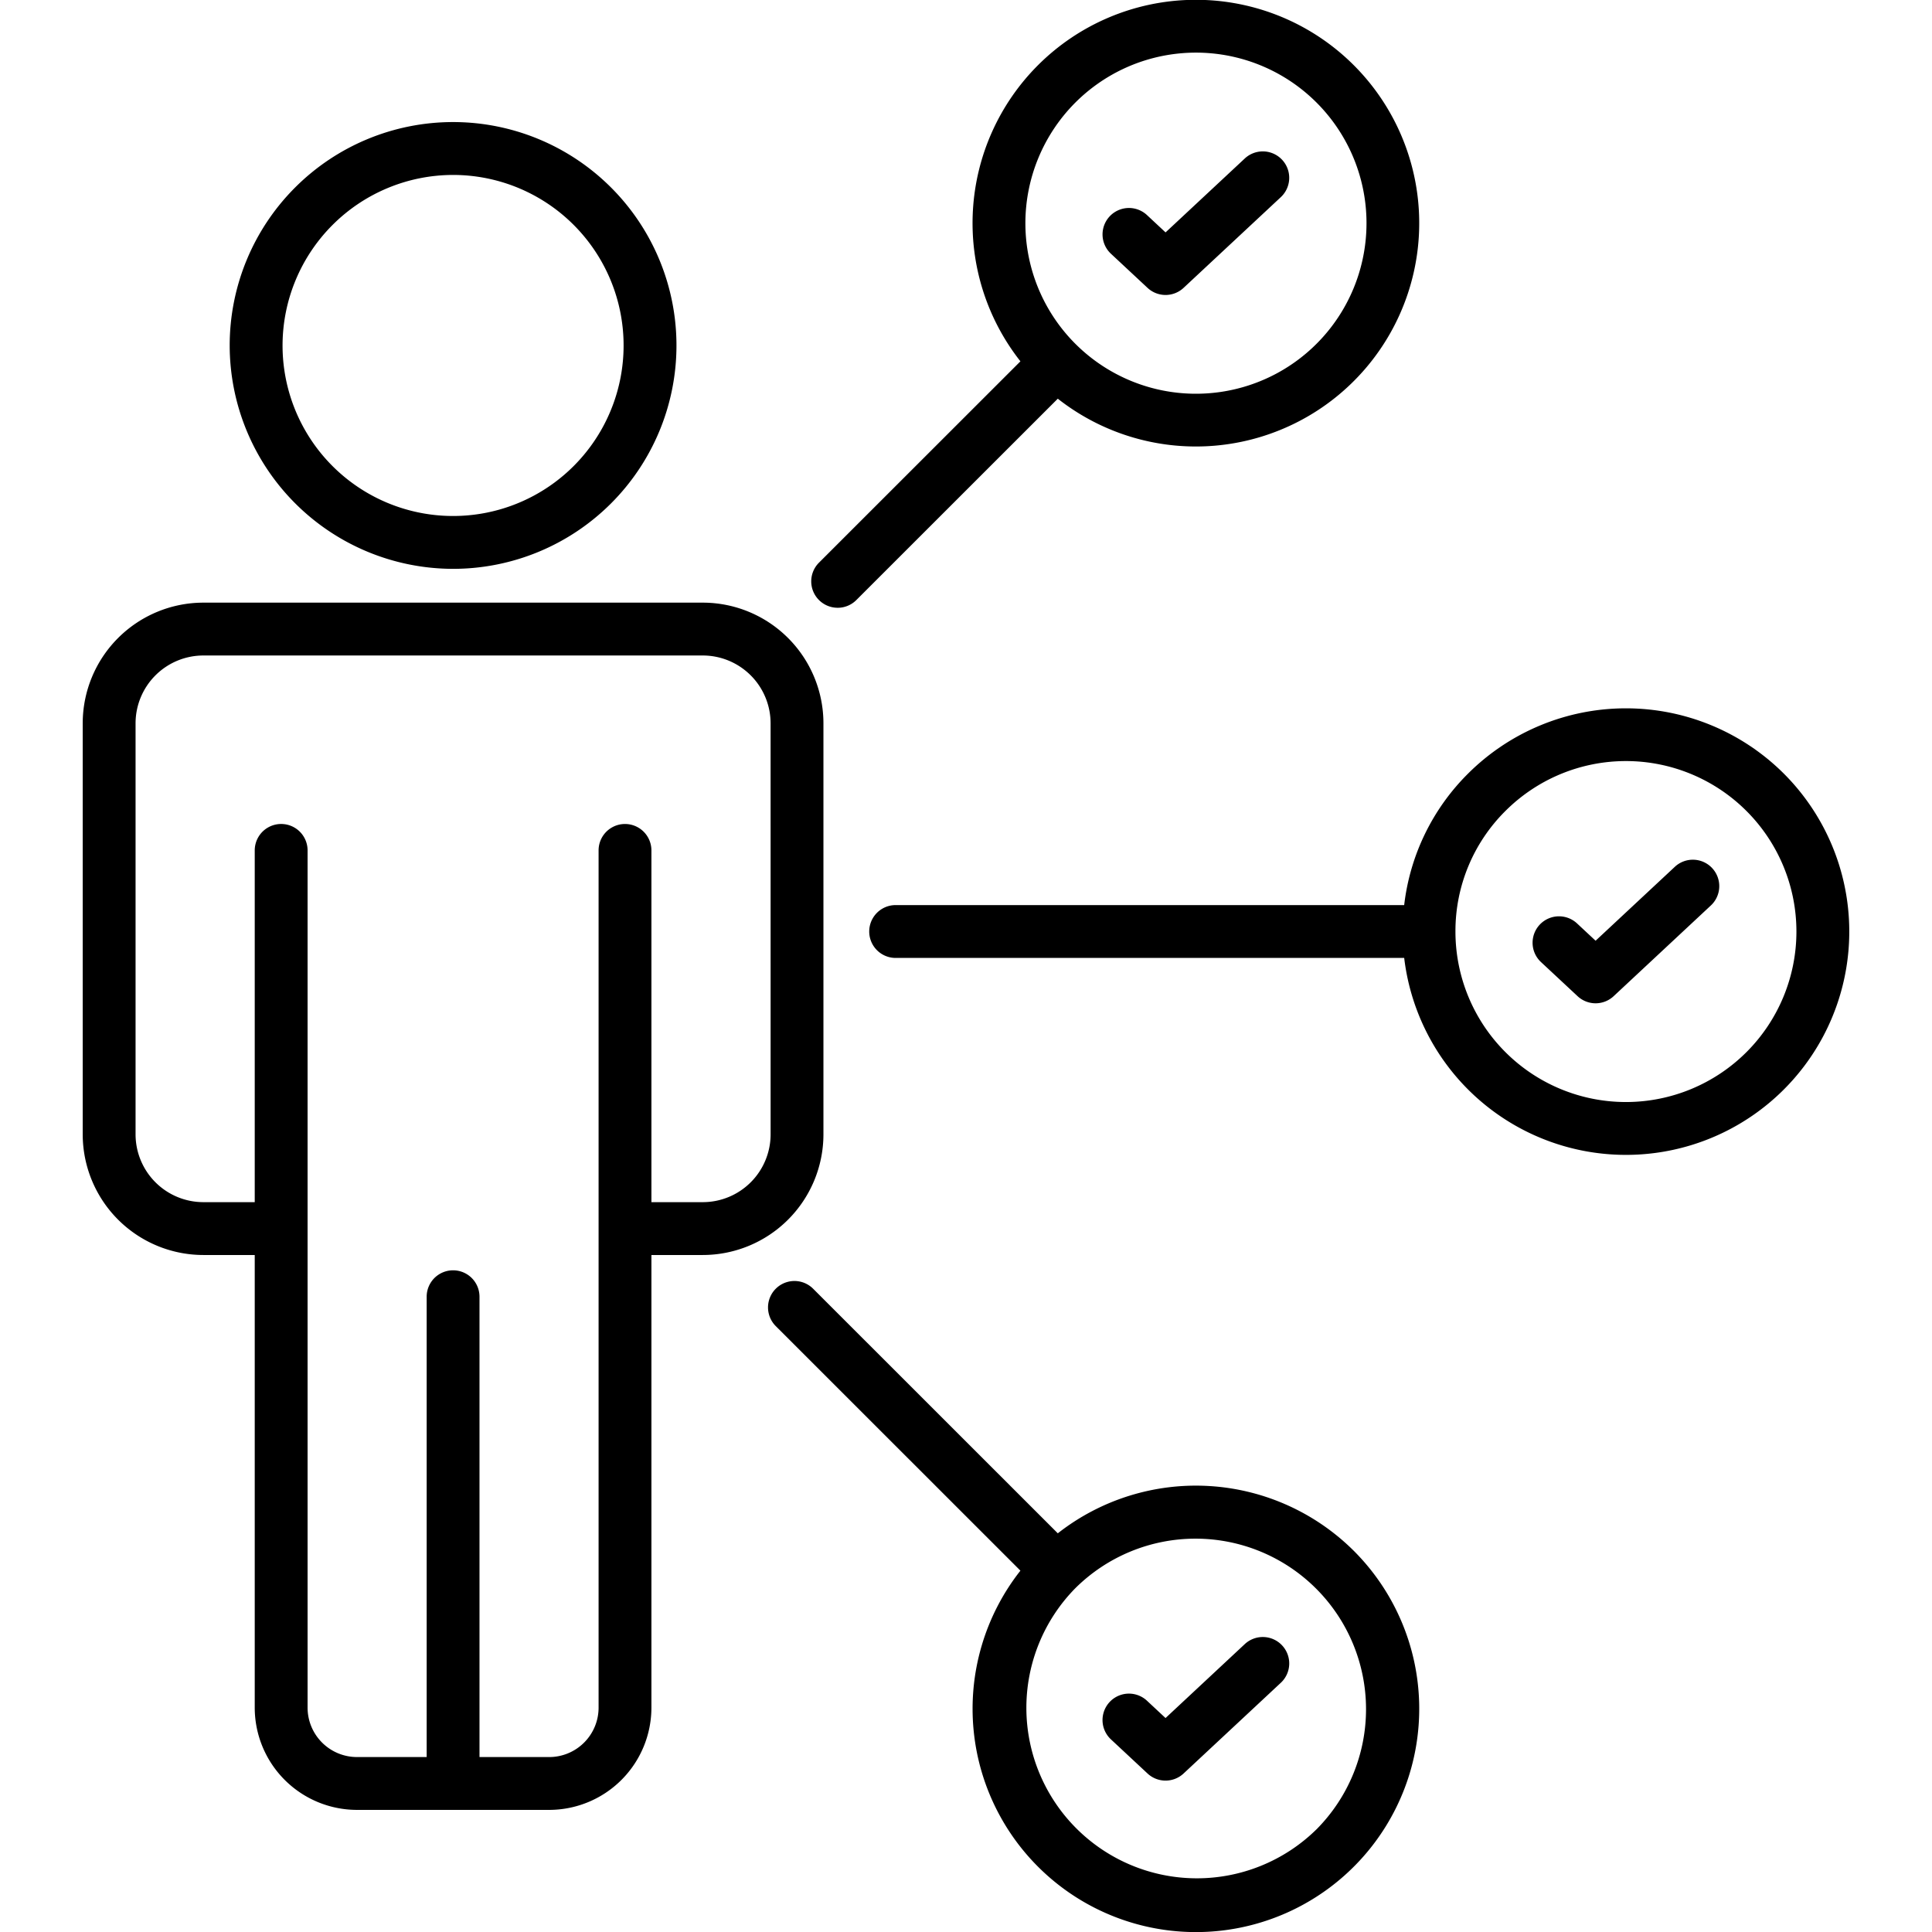 <?xml version="1.0" encoding="UTF-8"?>
<svg class="" enable-background="new 0 0 512 512" version="1.1" viewBox="0 0 512 512" xml:space="preserve" xmlns="http://www.w3.org/2000/svg"><path class="" d="M120.07 150.749a59.2 59.2 0 1 0-59.2-59.2 59.263 59.263 0 0 0 59.2 59.2zm0-104.387a45.191 45.191 0 1 1-45.191 45.19 45.242 45.242 0 0 1 45.191-45.19zm98.149 254.276v-108.98a32 32 0 0 0-31.979-31.951H53.9a32 32 0 0 0-31.979 31.951v108.98A32 32 0 0 0 53.9 332.589h13.608v119.95a27.12 27.12 0 0 0 27.075 27.1h50.974a27.12 27.12 0 0 0 27.075-27.1v-119.95h13.608a32 32 0 0 0 31.979-31.951zm-14 0a17.98 17.98 0 0 1-17.974 17.945h-13.613v-93.216a7 7 0 1 0-14 0v227.172a13.1 13.1 0 0 1-13.07 13.1h-18.49V343.645a7 7 0 1 0-14 0v121.992H94.583a13.1 13.1 0 0 1-13.07-13.1v-227.17a7 7 0 1 0-14.005 0v93.216H53.9a17.98 17.98 0 0 1-17.974-17.945v-108.98A17.979 17.979 0 0 1 53.9 173.713h132.34a17.979 17.979 0 0 1 17.974 17.945zm154.549 110.346a59.317 59.317 0 0 0-78.439-4.641l-64.842-64.816a7 7 0 0 0-9.9 9.906l64.833 64.807a59.183 59.183 0 1 0 88.352-5.253zm-9.9 73.825a45.19 45.19 0 0 1-63.9-63.912l.008-.008a45.19 45.19 0 0 1 63.891 63.925zM221.99 161.068a6.983 6.983 0 0 0 4.95-2.05l53.388-53.362a59.187 59.187 0 1 0-5.253-88.375 59.19 59.19 0 0 0-4.653 78.474l-53.38 53.354a7 7 0 0 0 4.951 11.956zM284.972 27.19a45.2 45.2 0 1 1-13.234 31.957 45.278 45.278 0 0 1 13.234-31.957zm9.44 40.055A7 7 0 1 1 303.965 57l4.919 4.589 20.994-19.586a7 7 0 0 1 9.553 10.242l-25.77 24.041a7 7 0 0 1-9.554 0zm45.363 368.809a7 7 0 0 1-.344 9.9l-25.77 24.041a7 7 0 0 1-9.554 0l-9.7-9.044a7 7 0 1 1 9.553-10.242l4.919 4.589 20.994-19.586a7 7 0 0 1 9.902.342zM472.74 205.021a59.253 59.253 0 0 0-83.7 0 58.646 58.646 0 0 0-16.917 34.836H237.356a7 7 0 1 0 0 14.006h134.77a59.183 59.183 0 1 0 100.614-48.842zm-9.9 73.793a45.182 45.182 0 0 1-77.132-31.865v-.183a44.825 44.825 0 0 1 13.231-31.839 45.18 45.18 0 1 1 63.9 63.89zm-9.1-48.755a7 7 0 0 1-.344 9.9L427.63 264a7 7 0 0 1-9.553 0l-9.7-9.043a7 7 0 0 1 9.552-10.242l4.92 4.588 20.994-19.585a7 7 0 0 1 9.901.341z" data-original="#000000"/></svg>
